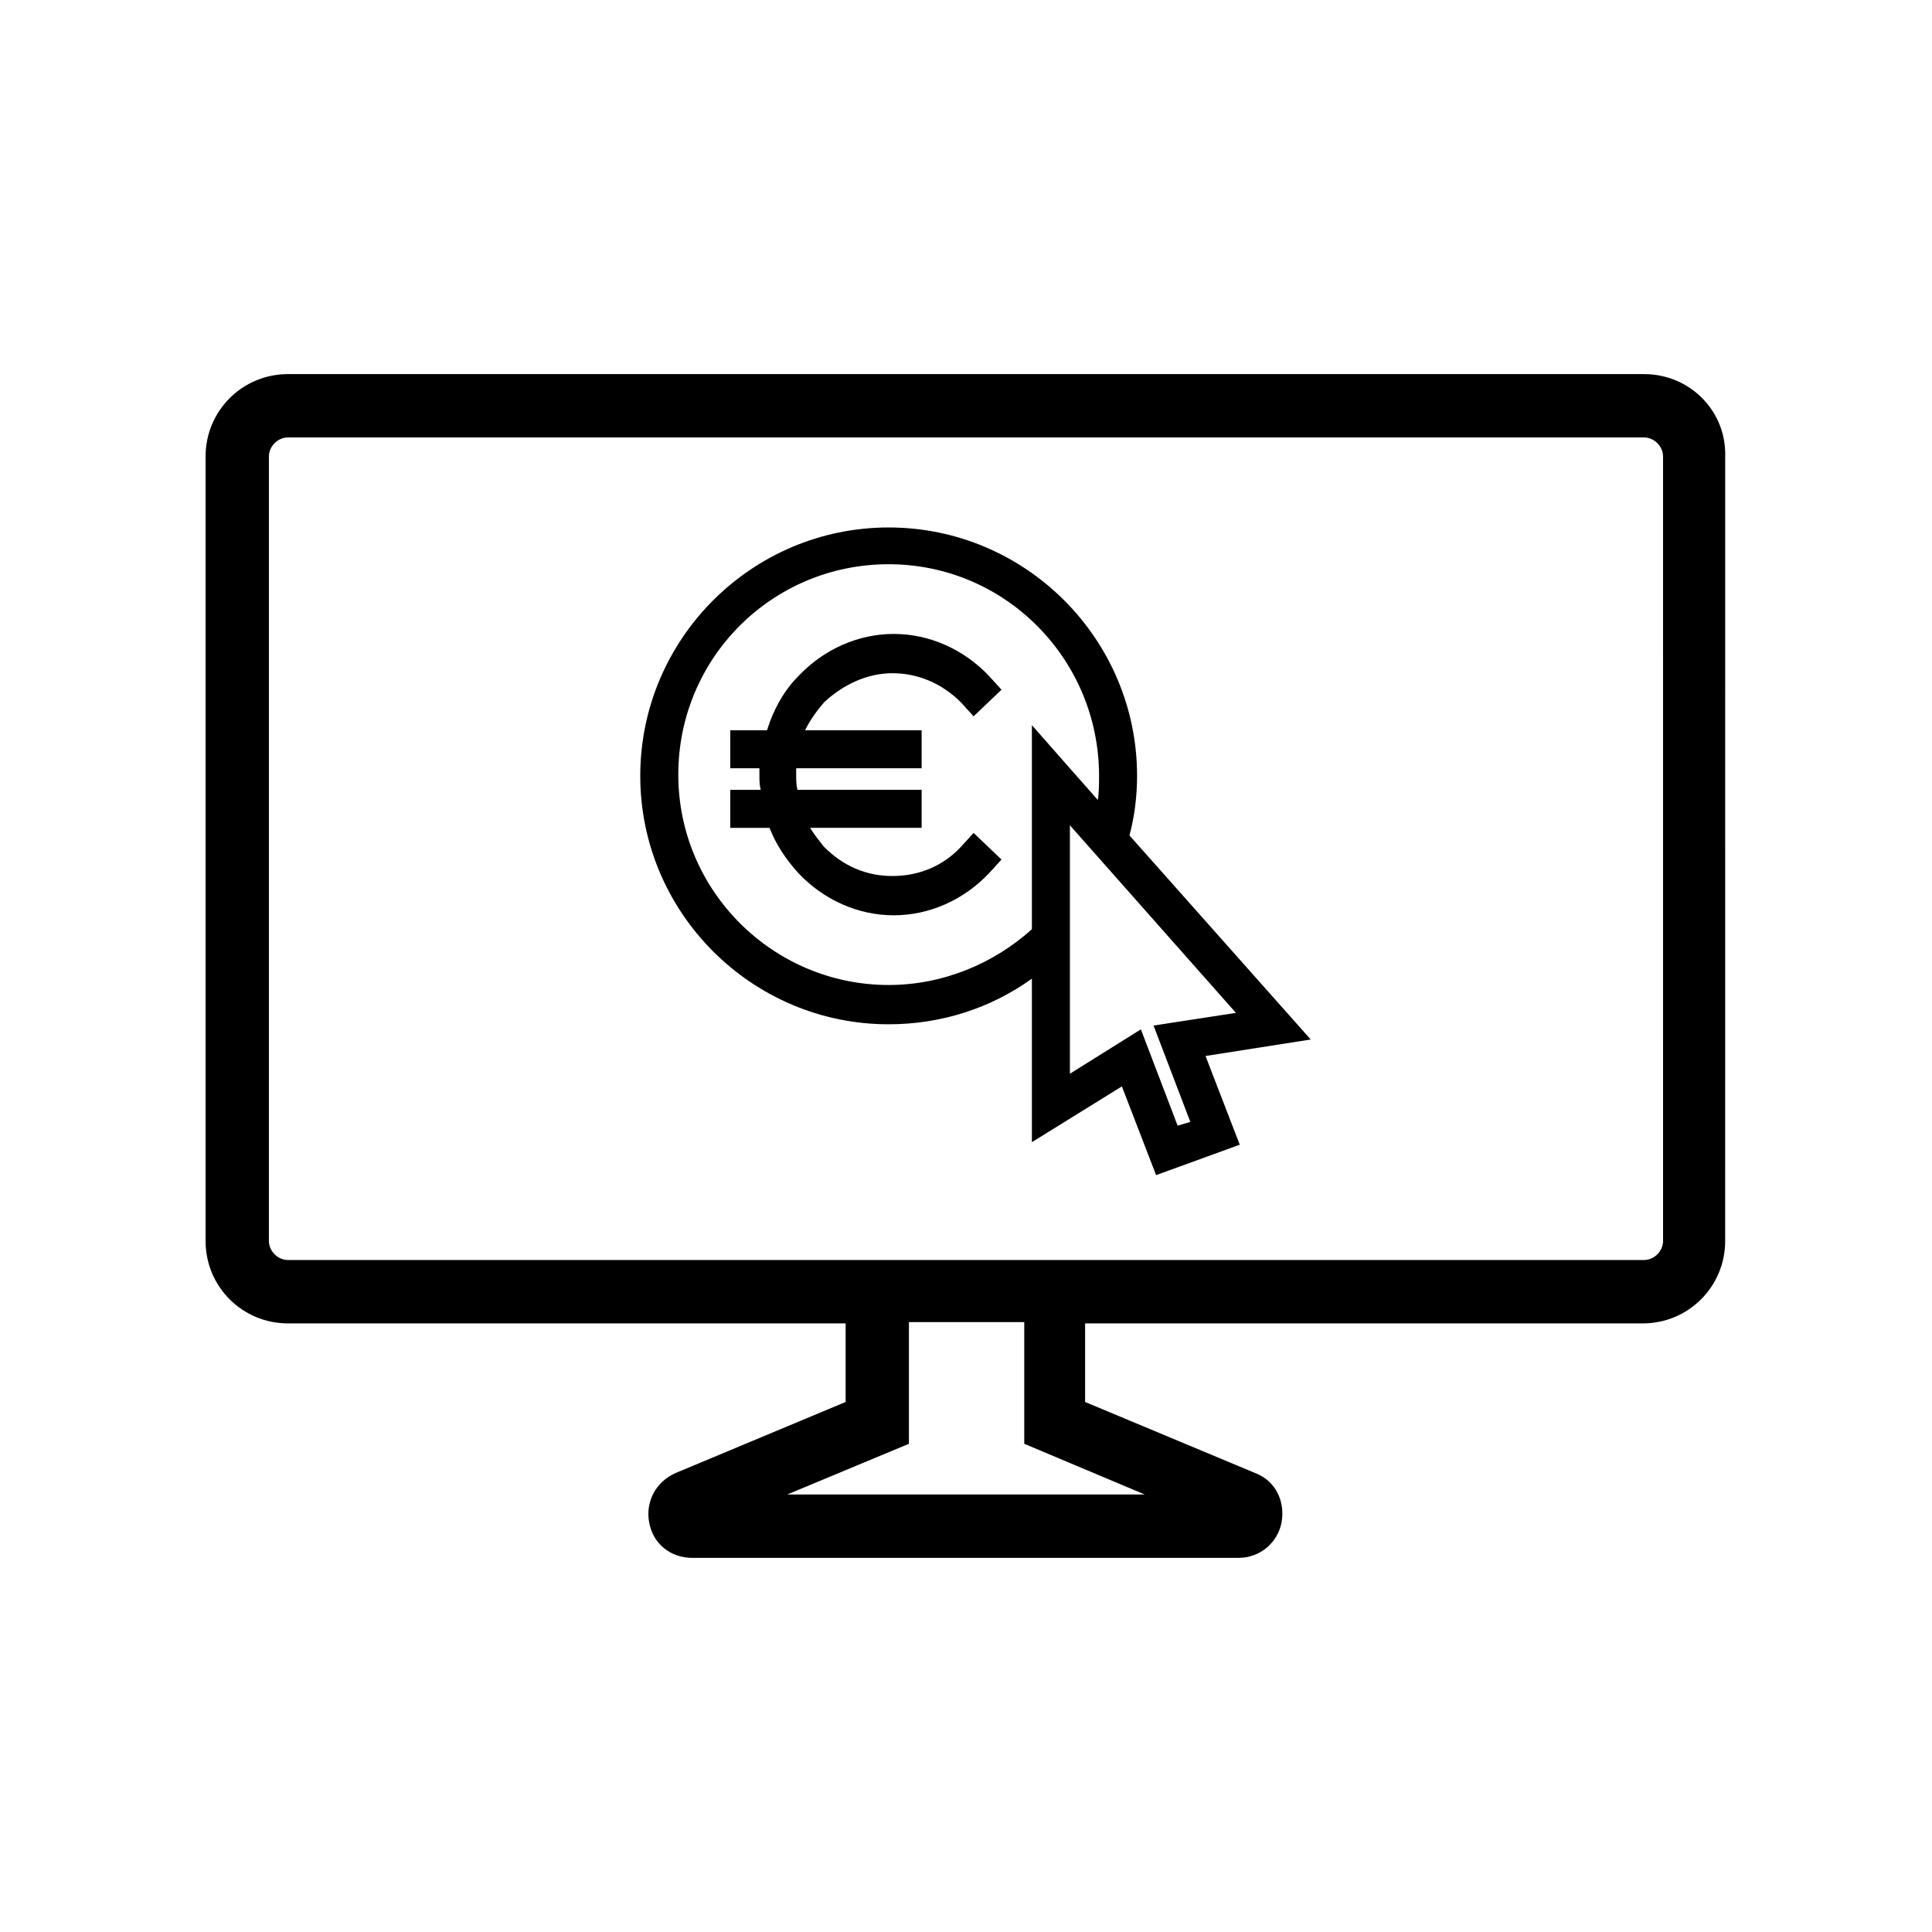 <?xml version="1.0" encoding="UTF-8"?>
<!-- Uploaded to: ICON Repo, www.iconrepo.com, Generator: ICON Repo Mixer Tools -->
<svg fill="#000000" width="800px" height="800px" version="1.1" viewBox="144 144 512 512" xmlns="http://www.w3.org/2000/svg">
 <g>
  <path d="m579.69 243.14h-359.38c-12.09 0-21.832 9.742-21.832 21.832v207.91c0 12.09 9.742 21.832 21.832 21.832h147.79v20.824l-45.012 18.809c-5.375 2.352-8.062 7.727-7.055 13.098 1.008 5.711 5.711 9.406 11.418 9.406h144.76c5.711 0 10.41-4.031 11.418-9.406 1.008-5.711-1.68-11.082-7.055-13.098l-45.008-18.809v-20.824h147.79c12.09 0 21.832-9.742 21.832-21.832l0.008-207.91c0.336-12.09-9.406-21.832-21.496-21.832zm-132.34 296.91h-94.715l32.242-13.434v-32.242h30.562v32.242zm137.38-67.176c0 2.688-2.352 5.039-5.039 5.039h-359.39c-2.688 0-5.039-2.352-5.039-5.039l0.004-207.91c0-2.688 2.352-5.039 5.039-5.039h359.38c2.688 0 5.039 2.352 5.039 5.039z"/>
  <path d="m443.32 365.4c1.344-5.039 2.016-10.41 2.016-15.785 0-36.273-29.559-65.832-65.832-65.832-36.273 0-65.828 29.559-65.828 65.832 0 36.273 29.559 65.832 65.832 65.832 14.105 0 27.207-4.367 37.953-12.09v43.328l23.848-14.777 9.07 23.512 22.168-8.062-9.07-23.512 27.879-4.367zm12.766 76.918-9.742-25.527-18.809 11.754v-65.832l44 49.711-21.832 3.359 9.742 25.527zm-76.578-37.285c-30.562 0-55.754-24.855-55.754-55.754s24.855-55.754 55.754-55.754c30.898 0 55.754 25.191 55.754 56.09 0 2.016 0 4.367-0.336 6.383l-17.465-19.816v54.074c-10.078 9.07-23.512 14.777-37.953 14.777z"/>
  <path d="m380.52 322.41c6.719 0 13.098 2.688 18.137 7.727l3.359 3.695 7.391-7.055-3.359-3.695c-6.719-7.055-15.785-11.082-25.191-11.082s-18.473 4.031-25.191 11.082c-4.031 4.031-6.719 9.07-8.398 14.441h-9.742v10.078h7.727v1.68c0 1.344 0 2.688 0.336 4.031h-8.062v10.078h10.41c1.68 4.367 4.367 8.398 7.727 12.09 6.719 7.055 15.785 11.082 25.191 11.082s18.473-4.031 25.191-11.082l3.359-3.695-7.391-7.055-3.359 3.695c-4.703 5.039-11.082 7.727-18.137 7.727s-13.098-2.688-18.137-7.727c-1.344-1.68-2.688-3.359-3.695-5.039h29.559v-10.078h-32.914c-0.336-1.344-0.336-2.688-0.336-4.031v-1.68h33.25v-10.078h-30.898c1.344-2.688 3.023-5.039 5.039-7.391 5.035-4.695 11.418-7.719 18.137-7.719z"/>
 </g>
</svg>